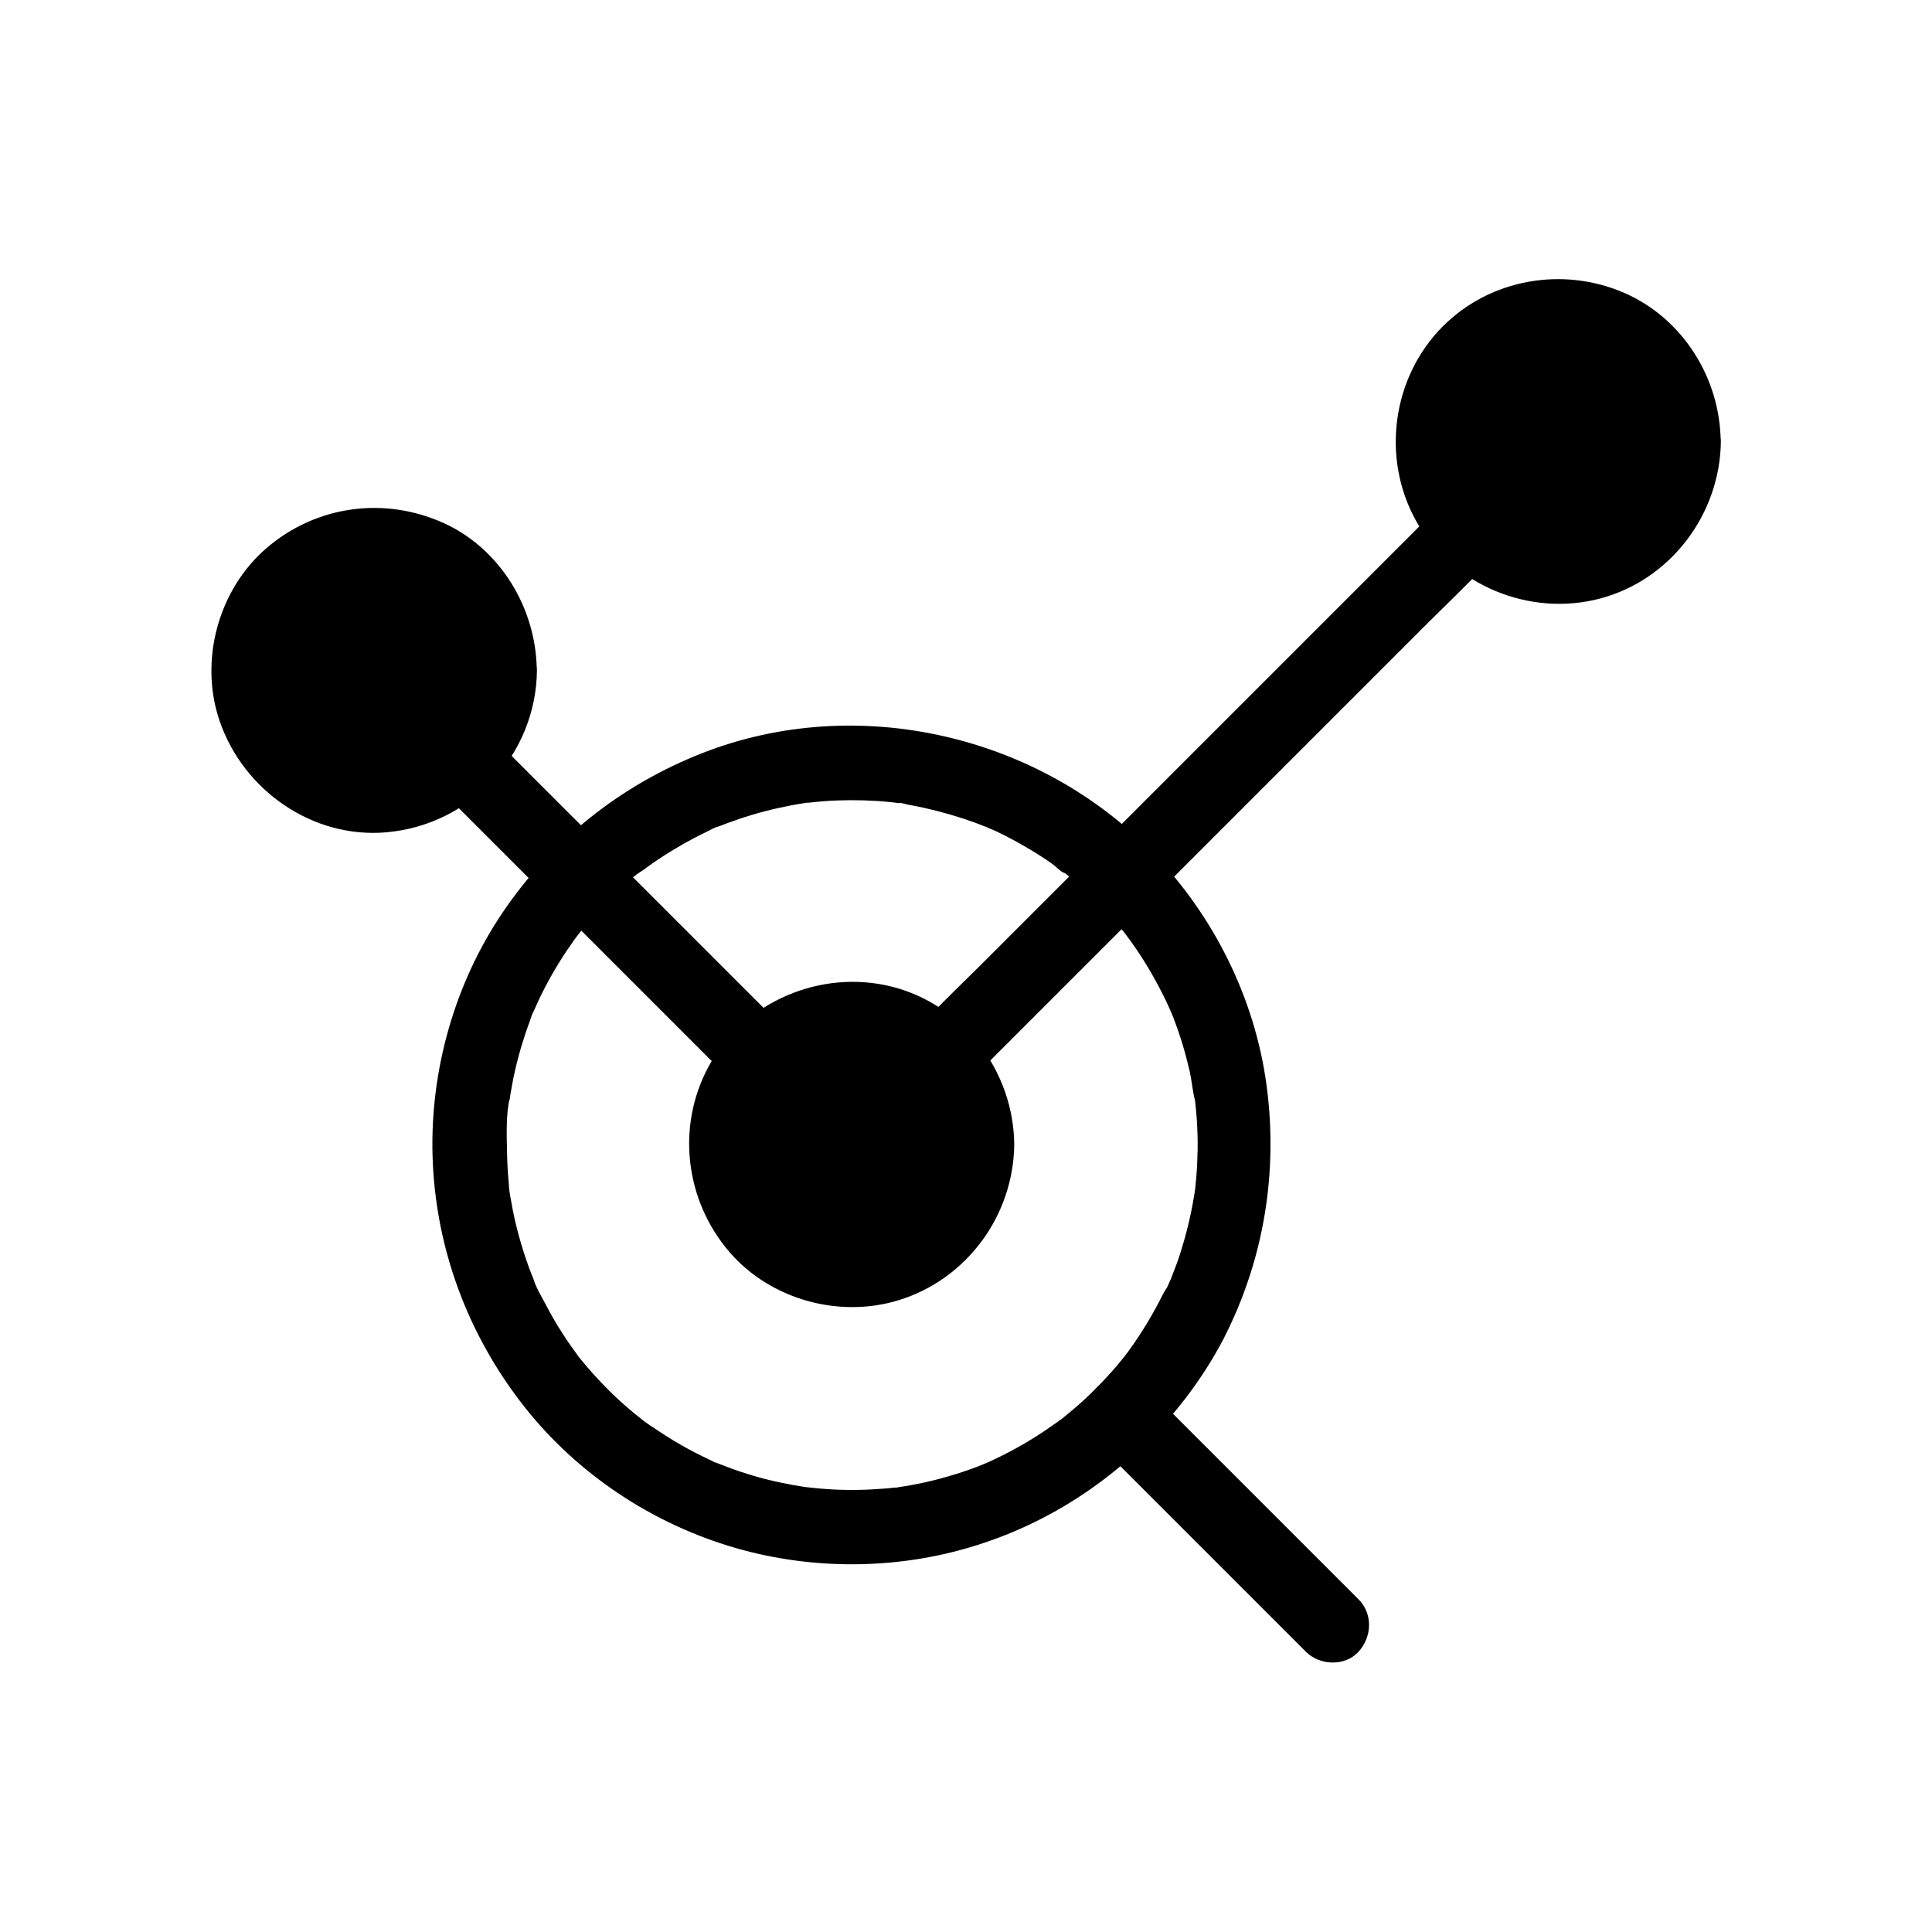 <?xml version="1.0" encoding="UTF-8"?>
<!-- Uploaded to: ICON Repo, www.svgrepo.com, Generator: ICON Repo Mixer Tools -->
<svg fill="#000000" width="800px" height="800px" version="1.1" viewBox="144 144 512 512" xmlns="http://www.w3.org/2000/svg">
 <g>
  <path d="m524.48 279.16c-4.527 4.527-9.055 9.055-13.578 13.578-10.824 10.824-21.648 21.648-32.473 32.473-13.086 13.086-26.176 26.176-39.262 39.262-11.367 11.367-22.73 22.73-34.094 34.094-5.512 5.512-11.219 10.922-16.582 16.582-0.098 0.098-0.148 0.148-0.246 0.246-3.641 3.641-3.938 10.332 0 13.922 3.938 3.59 10.035 3.887 13.922 0 4.527-4.527 9.055-9.055 13.578-13.578 10.824-10.824 21.648-21.648 32.473-32.473 13.086-13.086 26.176-26.176 39.262-39.262 11.367-11.367 22.73-22.73 34.094-34.094 5.512-5.512 11.219-10.922 16.582-16.582 0.098-0.098 0.148-0.148 0.246-0.246 3.641-3.641 3.938-10.332 0-13.922-3.938-3.641-10.035-3.887-13.922 0z"/>
  <path d="m350.85 415.59c-8.512-8.512-16.973-16.973-25.484-25.484l-50.082-50.082c-3.641-3.641-10.332-3.938-13.922 0s-3.887 10.035 0 13.922l66.27 66.27c3.102 3.102 6.199 6.199 9.297 9.297 3.641 3.641 10.332 3.938 13.922 0 3.59-3.934 3.887-10.035 0-13.922z"/>
  <path d="m405.41 447.28c0 19.73-15.988 35.719-35.719 35.719-19.73 0-35.77-15.988-35.77-35.719 0-9.594 3.789-18.301 9.938-24.746 6.496-6.789 15.645-11.02 25.781-11.02 10.035 0 19.09 4.133 25.586 10.773 6.297 6.441 10.184 15.25 10.184 24.992z"/>
  <path d="m398.03 447.28c0 0.789-0.051 1.574-0.098 2.41-0.051 0.441-0.297 2.508-0.051 1.031-0.246 1.625-0.59 3.246-1.082 4.82-0.195 0.738-0.492 1.426-0.738 2.164-0.441 1.328 0.344-0.641-0.246 0.641-0.738 1.574-1.523 3.051-2.461 4.527-0.344 0.543-0.738 1.082-1.082 1.574-0.789 1.133-0.195 0.246 0 0.051-0.195 0.246-0.395 0.492-0.59 0.738-1.031 1.18-2.164 2.363-3.344 3.445-0.297 0.297-0.641 0.543-0.984 0.836-0.051 0.051-0.887 0.738-0.246 0.195 0.641-0.492-0.195 0.148-0.297 0.195l-1.031 0.738c-1.328 0.887-2.754 1.672-4.184 2.41-0.344 0.148-2.262 0.934-0.887 0.441-0.59 0.246-1.23 0.441-1.82 0.641-1.574 0.492-3.148 0.934-4.773 1.23-0.195 0.051-1.574 0.246-0.688 0.098 0.836-0.098-0.246 0-0.344 0.051-0.789 0.051-1.574 0.098-2.363 0.148-1.723 0.051-3.394-0.051-5.117-0.195 1.426 0.148-0.543-0.098-0.984-0.195-0.738-0.148-1.523-0.344-2.262-0.543-0.738-0.195-1.477-0.441-2.215-0.688-0.297-0.098-0.59-0.246-0.934-0.344-1.328-0.441 0.441 0.246-0.344-0.098-1.277-0.59-2.508-1.23-3.738-1.918-0.641-0.395-1.277-0.789-1.871-1.23-0.344-0.246-0.688-0.492-1.031-0.738-0.887-0.641 0.836 0.688 0 0-1.133-0.984-2.262-1.969-3.246-3.051-0.492-0.543-0.984-1.133-1.477-1.672-0.195-0.195-0.836-1.082-0.051 0-0.246-0.344-0.492-0.688-0.738-1.031-0.836-1.23-1.625-2.508-2.312-3.836-0.344-0.688-0.688-1.328-0.984-2.016-0.344-0.789 0.098 0.148 0.098 0.246-0.195-0.492-0.395-1.031-0.543-1.523-0.441-1.328-0.836-2.707-1.133-4.133-0.051-0.297-0.395-2.363-0.297-1.625 0.098 0.934-0.051-0.492-0.051-0.688-0.051-0.441-0.051-0.887-0.098-1.379-0.098-1.77-0.051-3.59 0.148-5.363 0.098-0.887 0-0.195 0-0.051 0.098-0.543 0.195-1.031 0.297-1.574 0.195-1.031 0.441-2.066 0.789-3.051 0.641-2.066 0.887-2.656 1.523-3.984 0.887-1.723 1.871-3.344 3-4.922 0.492-0.688 0.098-0.148 0-0.051 0.297-0.395 0.641-0.789 0.984-1.18 0.492-0.59 1.031-1.133 1.574-1.672 0.59-0.59 1.23-1.18 1.918-1.77 0.098-0.098 1.277-1.082 0.688-0.59-0.441 0.344 0.641-0.441 0.738-0.543 6.004-4.231 11.562-5.758 18.746-5.363 2.066 0.098 2.508 0.195 5.019 0.836 0.984 0.246 1.969 0.543 2.953 0.887 0.344 0.148 0.738 0.246 1.082 0.395-0.887-0.344 0.395 0.195 0.688 0.344 3.984 1.918 5.953 3.344 8.855 6.348 2.312 2.41 4.379 5.512 5.656 8.609 1.336 3.582 1.926 7.176 1.977 10.965 0.051 3.836 3.344 7.578 7.379 7.379 3.984-0.195 7.43-3.246 7.379-7.379-0.195-19.434-13.48-37.047-32.52-41.82-18.746-4.676-39.113 3.984-48.414 21.059-8.707 15.988-6.297 35.719 5.559 49.398 10.824 12.496 29.027 17.516 44.773 12.645 18.055-5.559 30.406-22.434 30.602-41.277 0.051-3.836-3.445-7.578-7.379-7.379-4.035 0.191-7.332 3.242-7.379 7.375z"/>
  <path d="m278.87 321.57c0 9.938-4.035 18.895-10.578 25.387-6.445 6.394-15.352 10.383-25.191 10.383-10.035 0-19.141-4.133-25.586-10.824-6.25-6.445-10.137-15.203-10.137-24.945 0-19.73 15.988-35.77 35.719-35.77 19.734 0 35.773 15.992 35.773 35.77z"/>
  <path d="m271.49 321.57c0 0.934-0.051 1.871-0.098 2.805-0.051 0.395-0.051 0.789-0.098 1.18 0.148-1.082-0.051 0.195-0.051 0.344-0.395 1.871-0.836 3.738-1.477 5.559-0.148 0.344-0.246 0.738-0.395 1.082 0.098-0.297 0.492-1.031-0.148 0.344-0.344 0.688-0.641 1.379-1.031 2.016-0.492 0.887-0.984 1.723-1.523 2.559-0.195 0.297-0.395 0.641-0.641 0.934-0.098 0.148-1.082 1.379-0.441 0.59-4.574 5.559-9.496 8.66-16.137 10.234-0.887 0.195-1.82 0.395-2.707 0.543 0.934-0.148-0.934 0.098-1.23 0.098-2.016 0.148-4.035 0.098-6.051-0.098-1.328-0.148 0.887 0.148-0.395-0.051-0.395-0.051-0.789-0.148-1.18-0.195-0.887-0.195-1.77-0.395-2.656-0.641s-1.723-0.543-2.559-0.836c-0.098-0.051-1.277-0.543-0.344-0.098-0.441-0.195-0.934-0.441-1.379-0.641-1.574-0.789-3.102-1.723-4.574-2.707 0 0-0.984-0.688-0.492-0.344 0.59 0.441-0.641-0.492-0.738-0.59-0.789-0.641-1.523-1.328-2.215-2.066-0.641-0.641-1.18-1.277-1.77-1.918-0.836-0.887 0 0.098-0.688-0.836-1.082-1.523-2.066-3.148-2.953-4.82-0.246-0.441-0.441-0.887-0.641-1.379-0.344-0.789-0.051-0.148 0 0-0.344-0.836-0.641-1.672-0.887-2.508-0.246-0.836-0.492-1.723-0.688-2.609-0.098-0.492-0.492-2.805-0.395-1.871-0.195-1.77-0.246-3.59-0.195-5.363 0.051-0.789 0.098-1.574 0.148-2.363 0.098-0.887-0.051 0.195-0.051 0.297 0.098-0.543 0.195-1.082 0.297-1.625 0.297-1.379 0.641-2.754 1.082-4.133 0.098-0.246 0.789-2.215 0.543-1.574-0.344 0.836 0.195-0.395 0.297-0.59 0.195-0.395 0.395-0.789 0.59-1.18 0.688-1.328 1.426-2.609 2.312-3.887 0.246-0.344 1.426-1.918 0.543-0.836 0.543-0.641 1.082-1.328 1.672-1.918 1.031-1.082 2.117-2.066 3.246-3.051 0.051-0.051 0.887-0.738 0.246-0.195-0.688 0.543 0.344-0.246 0.543-0.395 0.688-0.492 1.426-0.984 2.164-1.426 1.18-0.738 2.461-1.379 3.691-1.969 1.277-0.59 0.297-0.098 0.051 0 0.297-0.098 0.59-0.246 0.934-0.344 0.836-0.297 1.672-0.543 2.508-0.789 0.738-0.195 1.477-0.395 2.262-0.543 0.441-0.098 0.887-0.148 1.328-0.246 0.098 0 1.18-0.148 0.344-0.051-0.836 0.098 0.246 0 0.344-0.051 0.441-0.051 0.887-0.098 1.328-0.098 0.934-0.051 1.82-0.051 2.754-0.051 0.789 0 1.574 0.051 2.363 0.148 0.344 0.051 0.688 0.051 0.984 0.098-1.426-0.148-0.246-0.051 0.051 0 1.625 0.297 3.246 0.688 4.82 1.18 0.297 0.098 0.641 0.195 0.934 0.297 0.148 0.051 1.82 0.688 0.934 0.344-0.789-0.297 0.195 0.098 0.297 0.148 0.492 0.246 0.984 0.441 1.477 0.688 1.523 0.789 3 1.672 4.379 2.656 0.246 0.195 0.543 0.395 0.789 0.543-0.836-0.641-0.195-0.148 0.246 0.246 0.641 0.543 1.277 1.133 1.871 1.723 0.59 0.59 1.18 1.23 1.77 1.871 0.195 0.246 0.395 0.492 0.641 0.738 0.934 1.031-0.246-0.395 0.246 0.246 0.984 1.379 1.918 2.805 2.754 4.328 0.395 0.738 0.789 1.523 1.133 2.312 0.344 0.789-0.098-0.148-0.098-0.246 0.195 0.492 0.395 1.031 0.543 1.523 0.543 1.672 0.984 3.344 1.328 5.117 0.051 0.344 0.098 0.641 0.148 0.984-0.246-1.477 0 0.051 0 0.395-0.062 0.895-0.012 1.926-0.012 2.961 0.051 3.836 3.344 7.578 7.379 7.379 3.984-0.195 7.43-3.246 7.379-7.379-0.148-16.285-9.594-32.078-24.602-38.918-15.695-7.133-33.75-4.723-46.887 6.496-12.891 10.973-18.055 29.914-12.547 45.953 6.297 18.352 24.602 31.191 44.184 29.473 22.336-1.969 39.656-20.469 39.902-42.953 0.051-3.836-3.445-7.578-7.379-7.379-4.086 0.145-7.383 3.195-7.43 7.328z"/>
  <path d="m592.62 260.96c0 19.73-15.988 35.77-35.77 35.77-9.938 0-18.941-4.082-25.387-10.629-6.394-6.445-10.332-15.352-10.332-25.141 0-2.117 0.195-4.184 0.543-6.199 2.953-16.777 17.562-29.57 35.227-29.57 19.68 0.051 35.719 16.043 35.719 35.77z"/>
  <path d="m585.24 260.96c0 0.789-0.051 1.574-0.098 2.41-0.051 0.441-0.297 2.461-0.051 1.031-0.297 1.723-0.641 3.445-1.18 5.164-0.246 0.738-0.492 1.426-0.738 2.164-0.297 0.789 0.098-0.148 0.148-0.246-0.148 0.395-0.344 0.789-0.543 1.18-0.688 1.426-1.477 2.856-2.363 4.184-0.395 0.641-0.836 1.23-1.277 1.82 0.934-1.23-0.641 0.738-0.887 0.984-1.082 1.18-2.215 2.262-3.445 3.344-0.246 0.195-0.492 0.395-0.738 0.59 1.031-0.836 0.195-0.148-0.051 0-0.641 0.441-1.23 0.836-1.871 1.23-1.379 0.887-2.805 1.574-4.231 2.312-1.277 0.59-0.297 0.098-0.051 0-0.297 0.098-0.59 0.246-0.934 0.344-0.738 0.246-1.426 0.492-2.164 0.688-0.836 0.246-1.723 0.441-2.559 0.641-0.441 0.098-2.856 0.441-1.328 0.246-1.625 0.148-3.246 0.246-4.871 0.195-0.934 0-1.871-0.098-2.754-0.148-1.277-0.098 0.887 0.148-0.395-0.051-0.492-0.098-1.031-0.195-1.523-0.297-4.133-0.887-6.004-1.625-9.496-3.738-0.738-0.441-1.477-0.934-2.164-1.477-0.098-0.098-1.082-0.887-0.297-0.195-0.297-0.246-0.59-0.492-0.836-0.738-1.426-1.23-2.707-2.609-3.938-4.035-0.984-1.133-0.441-0.543-0.246-0.297-0.297-0.395-0.59-0.836-0.887-1.23-0.492-0.738-0.934-1.477-1.379-2.262-0.441-0.789-0.836-1.574-1.23-2.363 0 0-0.492-1.133-0.246-0.543 0.246 0.59-0.395-1.133-0.441-1.277-0.59-1.723-1.031-3.492-1.379-5.266-0.051-0.148-0.195-1.426-0.098-0.395-0.051-0.395-0.098-0.789-0.098-1.18-0.098-1.23-0.148-2.508-0.098-3.738 0.098-3.051 0.688-6.148 1.918-9.496 0.098-0.297 0.246-0.641 0.344-0.934-0.492 1.23-0.051 0.195 0.051-0.051 0.344-0.688 0.688-1.379 1.031-2.066 0.789-1.426 1.672-2.805 2.656-4.133-0.887 1.18 0.688-0.789 0.934-1.031 0.492-0.59 1.031-1.133 1.574-1.672 0.543-0.543 1.082-1.031 1.672-1.574 0.246-0.195 0.492-0.441 0.738-0.641 0.641-0.543-0.789 0.492 0.344-0.246 1.277-0.836 2.559-1.723 3.887-2.41 0.688-0.344 1.379-0.688 2.066-1.031 1.031-0.492-1.031 0.395 0.051-0.051 0.543-0.195 1.031-0.395 1.574-0.59 1.477-0.492 3-0.887 4.574-1.23 0.344-0.051 0.688-0.098 0.984-0.195 1.18-0.195-1.133 0.098 0.098 0 0.934-0.098 1.871-0.148 2.754-0.195 1.625-0.051 3.199 0.051 4.773 0.195 1.18 0.098-1.133-0.195 0.051 0 0.344 0.051 0.641 0.098 0.984 0.148 0.984 0.195 1.918 0.395 2.902 0.688 0.836 0.246 1.672 0.543 2.508 0.789 0.297 0.098 0.59 0.246 0.934 0.344-1.328-0.492 0.051 0 0.344 0.148 1.625 0.789 3.246 1.672 4.773 2.656 0.344 0.246 2.215 1.672 1.082 0.738 0.641 0.543 1.328 1.082 1.918 1.672 0.641 0.59 1.23 1.18 1.82 1.82 0.297 0.297 0.59 0.641 0.836 0.934 0.098 0.148 1.23 1.477 0.641 0.738-0.492-0.641 0.148 0.195 0.195 0.297 0.297 0.441 0.59 0.887 0.887 1.328 0.492 0.738 0.934 1.426 1.328 2.215 0.492 0.836 0.887 1.723 1.328 2.609 0.051 0.098 0.441 1.082 0.148 0.297-0.344-0.887 0.246 0.789 0.344 0.934 0.59 1.672 1.031 3.344 1.379 5.066 0.098 0.441 0.148 0.887 0.246 1.328-0.148-1.082-0.051-0.246 0 0.395 0.012 1.09 0.062 2.125 0.062 3.156 0.051 3.836 3.344 7.578 7.379 7.379 3.984-0.195 7.43-3.246 7.379-7.379-0.148-16.727-10.035-32.57-25.484-39.312-16.234-7.086-35.523-3.789-48.117 8.809-13.531 13.531-16.434 35.129-6.988 51.809 9.594 16.875 30.012 25.34 48.758 20.32 18.695-5.019 31.684-22.434 31.883-41.625 0.051-3.836-3.445-7.578-7.379-7.379-4.086 0.199-7.383 3.246-7.43 7.379z"/>
  <path d="m451.31 488.71c-2.707 5.215-5.856 10.234-9.398 14.906 1.328-1.77-0.395 0.492-0.59 0.688-0.344 0.441-0.738 0.887-1.082 1.328-1.031 1.23-2.066 2.41-3.148 3.543-1.871 2.016-3.836 3.984-5.856 5.856-1.871 1.723-3.789 3.297-5.707 4.871-1.18 0.934 1.918-1.426 0 0-0.492 0.344-0.934 0.688-1.426 1.031-1.031 0.738-2.117 1.477-3.199 2.215-4.18 2.805-8.508 5.266-13.035 7.43-0.543 0.246-1.031 0.492-1.574 0.738-0.148 0.051-2.215 1.031-0.738 0.344 1.477-0.688-0.59 0.246-0.738 0.297-0.543 0.195-1.082 0.441-1.574 0.641-2.363 0.887-4.723 1.723-7.133 2.41-4.574 1.379-9.199 2.41-13.922 3.102-1.18 0.195-1.328 0.789 0.246-0.051-0.395 0.195-1.23 0.148-1.672 0.195-1.133 0.148-2.262 0.246-3.344 0.297-2.461 0.195-4.969 0.297-7.43 0.297-2.363 0-4.723-0.051-7.086-0.246-1.133-0.098-2.262-0.148-3.394-0.297-0.441-0.051-0.887-0.098-1.328-0.148-0.441-0.051-0.887-0.098-1.328-0.148 1.379 0.195 1.672 0.246 0.934 0.148-4.723-0.738-9.348-1.672-13.922-3-2.312-0.688-4.574-1.426-6.789-2.262-1.082-0.395-2.117-0.836-3.199-1.23-0.641-0.246-1.523-0.297 0.441 0.195-0.836-0.195-1.723-0.789-2.508-1.133-4.43-2.066-8.66-4.43-12.742-7.133-1.918-1.277-4.035-2.559-5.758-4.082 0.195 0.195 1.672 1.328 0.297 0.246-0.543-0.441-1.133-0.887-1.672-1.328-1.082-0.934-2.215-1.871-3.246-2.805-4.231-3.836-8.168-8.07-11.711-12.547 0.246 0.297 1.082 1.477 0-0.051-0.492-0.688-0.984-1.379-1.477-2.066-0.836-1.133-1.625-2.312-2.363-3.492-1.672-2.559-3.199-5.215-4.625-7.969-1.082-2.066-2.508-4.379-3.199-6.641 0.641 2.066 0.344 0.836 0.148 0.344-0.246-0.688-0.543-1.328-0.789-2.016-0.543-1.328-0.984-2.707-1.477-4.082-1.574-4.773-2.856-9.645-3.691-14.562-0.195-1.133-0.492-2.363-0.543-3.543 0.148 2.856-0.098-0.934-0.148-1.625-0.246-2.609-0.395-5.215-0.441-7.824-0.098-4.773-0.344-10.281 0.789-14.957-0.543 2.215-0.148 1.082-0.051 0.492 0.098-0.688 0.195-1.426 0.344-2.117 0.195-1.18 0.441-2.363 0.641-3.492 0.543-2.559 1.18-5.117 1.918-7.676 0.688-2.312 1.426-4.574 2.262-6.84 0.395-1.082 0.738-2.363 1.328-3.344-1.082 2.016-0.246 0.59 0 0 0.344-0.789 0.688-1.523 1.031-2.312 2.164-4.625 4.723-9.152 7.578-13.383 0.688-1.031 1.426-2.066 2.117-3.051 0.344-0.492 0.738-0.984 1.133-1.477 0.887-1.23-1.477 1.82 0.051-0.098 1.77-2.164 3.543-4.281 5.461-6.297 3.394-3.59 7.133-7.625 11.266-10.332-1.918 1.23-0.492 0.395 0 0.051 0.492-0.344 0.934-0.688 1.426-1.031 0.934-0.688 1.918-1.379 2.902-2.016 2.117-1.426 4.328-2.754 6.543-4.035 2.016-1.133 4.082-2.215 6.148-3.199 0.934-0.441 2.117-1.18 3.148-1.426-2.41 0.59-0.441 0.195 0.195-0.051 0.641-0.246 1.277-0.492 1.918-0.738 4.477-1.672 9.055-3.051 13.727-4.082 2.215-0.492 4.43-0.934 6.691-1.277 0.246-0.051 0.441-0.051 0.688-0.098 1.082-0.148 0.887-0.148-0.59 0.098 0.246-0.148 1.133-0.148 1.328-0.148 1.328-0.148 2.707-0.297 4.035-0.395 4.723-0.344 9.445-0.344 14.168-0.051 1.133 0.098 2.262 0.148 3.394 0.297 0.688 0.051 1.328 0.148 2.016 0.246 0.934 0.098 0.984-0.344-0.59-0.098 0.984-0.148 2.363 0.344 3.344 0.543 1.328 0.246 2.656 0.492 3.984 0.789 4.676 1.031 9.25 2.363 13.727 3.984 1.082 0.395 2.117 0.836 3.199 1.23 2.215 0.887-1.969-0.934 0.195 0.098 0.395 0.195 0.836 0.395 1.277 0.543 2.312 1.031 4.574 2.215 6.789 3.445 2.016 1.133 4.035 2.312 6.004 3.59 0.984 0.641 1.969 1.277 2.902 1.969 0.887 0.59 2.363 2.262 3.445 2.508-0.297-0.246-0.59-0.441-0.887-0.688 0.395 0.297 0.738 0.59 1.133 0.887 0.395 0.297 0.738 0.59 1.082 0.887 0.934 0.789 1.82 1.523 2.707 2.363 2.016 1.82 3.938 3.691 5.805 5.609 1.77 1.82 3.445 3.738 5.019 5.656 0.492 0.59 0.984 1.133 1.426 1.77-1.18-1.723-0.441-0.59-0.148-0.195 0.887 1.18 1.77 2.41 2.609 3.641 2.902 4.231 5.461 8.707 7.723 13.332 0.543 1.082 1.031 2.215 1.523 3.297 0.984 2.262-0.789-1.969 0.148 0.344 0.195 0.441 0.344 0.887 0.543 1.328 0.934 2.461 1.82 4.969 2.559 7.477 0.688 2.312 1.277 4.625 1.82 6.938 0.543 2.508 0.738 5.266 1.426 7.723-0.688-2.508-0.051-0.441 0 0.195 0.051 0.492 0.098 0.934 0.148 1.426 0.098 1.18 0.195 2.363 0.297 3.543 0.148 2.609 0.246 5.215 0.195 7.824-0.051 2.363-0.148 4.773-0.344 7.133-0.098 1.18-0.246 2.363-0.344 3.543-0.246 2.461 0.344-2.215-0.051 0.195-0.098 0.688-0.195 1.426-0.344 2.117-0.836 4.969-2.066 9.84-3.59 14.613-0.738 2.312-1.625 4.527-2.508 6.789-0.934 2.312 0.887-1.918-0.148 0.297-0.246 0.543-0.492 1.082-0.738 1.672-0.824 1.172-1.414 2.402-2.008 3.582-2.312 4.574-1.328 10.875 3.543 13.48 4.477 2.363 10.973 1.379 13.48-3.543 10.676-20.91 14.465-44.23 11.266-67.453-3.148-22.73-13.824-44.184-29.668-60.762-30.309-31.684-78.672-42.902-119.66-26.914-21.695 8.461-40.098 23.074-53.137 42.41-12.645 18.746-19.141 41.723-18.5 64.305 0.688 24.402 9.348 47.625 24.453 66.715 14.121 17.859 34.047 30.996 55.891 37.293 20.32 5.856 42.508 5.758 62.73-0.395 22.633-6.84 42.312-20.812 56.68-39.559 3.738-4.922 7.086-10.137 9.938-15.598 2.363-4.574 1.328-10.875-3.543-13.48-4.519-2.406-10.965-1.371-13.477 3.5z"/>
  <path d="m504.01 567.82-55.742-55.742c-3.641-3.641-10.332-3.938-13.922 0s-3.887 10.035 0 13.922l55.742 55.742c3.641 3.641 10.332 3.938 13.922 0 3.59-3.934 3.887-10.035 0-13.922z"/>
 </g>
</svg>